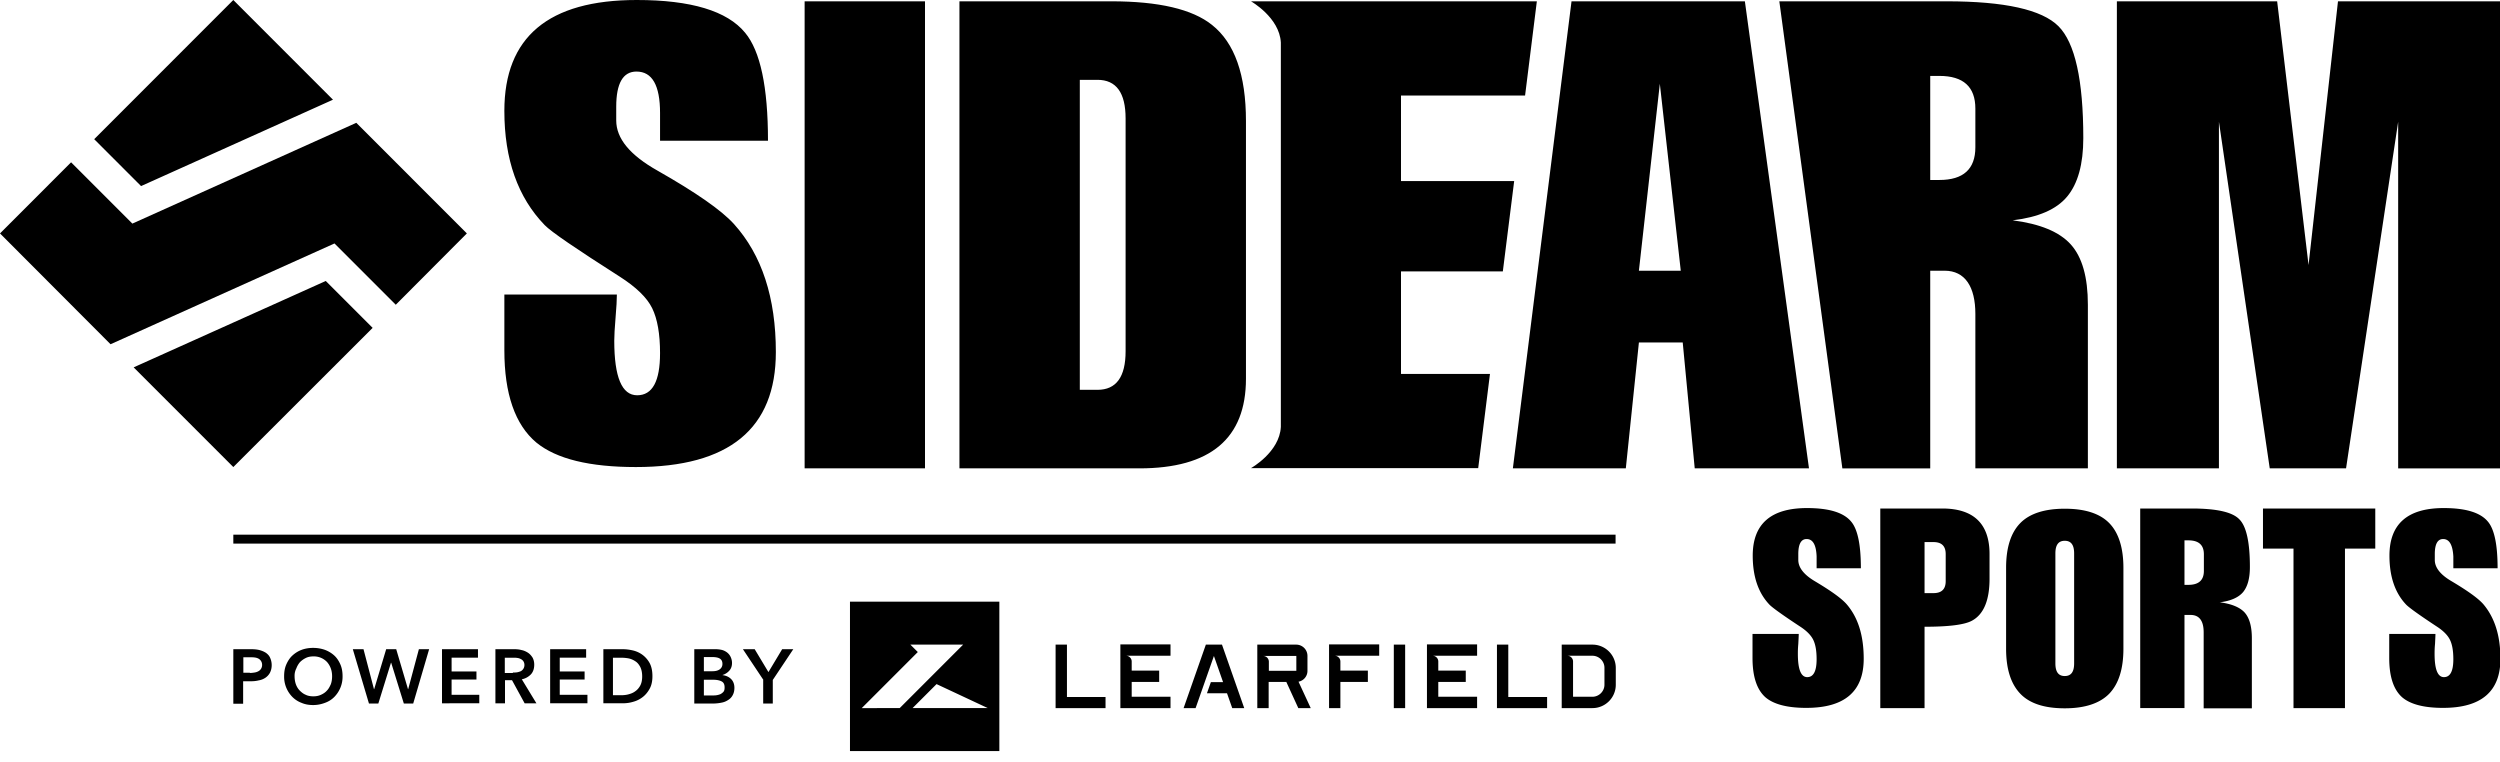 <svg width="200" height="61" fill="none" xmlns="http://www.w3.org/2000/svg"><g clip-path="url(#clip0)" fill="#000"><path d="M50.92 5.724c-1.081 0-1.622.943-1.622 2.81v1.1c0 1.448 1.099 2.774 3.297 4.013 3.07 1.745 5.111 3.159 6.123 4.276 2.233 2.478 3.35 5.898 3.35 10.244 0 6.125-3.734 9.197-11.2 9.197-3.698 0-6.35-.646-7.955-1.955-1.71-1.43-2.564-3.909-2.564-7.382V23.56h9.001c0 .401-.035 1.03-.105 1.85-.07.837-.104 1.448-.104 1.85 0 2.914.61 4.362 1.831 4.362 1.222 0 1.832-1.117 1.832-3.368 0-1.536-.21-2.74-.628-3.595-.419-.855-1.29-1.693-2.599-2.53-3.471-2.217-5.478-3.578-6-4.119-2.147-2.216-3.228-5.253-3.228-9.145C40.349 2.967 43.873 0 50.938 0c4.343 0 7.239.873 8.67 2.618 1.22 1.466 1.831 4.345 1.831 8.638h-8.635V9.04c0-2.215-.628-3.315-1.884-3.315zM64.37.105H74v37.364h-9.63V.105zM86.385 31.186h1.413c1.5 0 2.25-1.03 2.25-3.089V9.477c0-2.06-.75-3.09-2.25-3.09h-1.413v24.799zM76.755.105h12.142c3.802 0 6.489.628 8.059 1.885 1.814 1.43 2.721 3.996 2.721 7.696v20.61c0 4.782-2.843 7.173-8.53 7.173H76.755V.105zM112.08 29.93v-8.22h8.147l.907-7.225h-9.054V7.644h9.926l.942-7.54h-22.87s2.286 1.292 2.39 3.3v30.749c-.104 2.024-2.39 3.298-2.39 3.298h18.178l.942-7.539h-7.118v.018zM134.461 21.657l-1.674-14.956-1.675 14.956h3.349zM125.722.105h13.868l5.129 37.364h-9.141l-.96-10.07h-3.506l-1.047 10.07h-9.036L125.722.105zM154.418 14.398h.732c1.919 0 2.879-.873 2.879-2.618V8.69c0-1.744-.96-2.617-2.879-2.617h-.732v8.325zM142.346.105h13.38c4.64 0 7.623.663 8.949 1.99 1.326 1.326 1.989 4.31 1.989 8.952 0 2.094-.436 3.647-1.291 4.677-.855 1.03-2.303 1.658-4.361 1.902 2.198.28 3.75.925 4.657 1.937.908 1.013 1.361 2.618 1.361 4.817v13.089h-9.001V25.113c0-2.164-.82-3.456-2.46-3.456h-1.151V37.47h-7.03L142.346.105zM169.35.105h12.822l2.512 21.099 2.355-21.1H200V37.47h-8.147V9.738l-4.169 27.73h-6.105l-4.065-27.73v27.73h-8.164V.106zM10.693 29.389l7.973 7.975L29.812 26.23l-3.75-3.752-15.369 6.91zM7.536 11.134l3.75 3.752 15.352-6.91L18.665 0 7.537 11.134z"/><path d="M10.589 17.888l-4.902-4.904L0 18.674l8.844 8.865 17.916-8.063 4.902 4.904 5.687-5.707-8.845-8.848-17.915 8.063zM18.666 51.936h1.412c.245 0 .471.017.68.07.193.052.367.122.524.227.14.104.262.227.332.401.07.157.122.35.122.576 0 .244-.053.436-.14.61a1.15 1.15 0 01-.366.402 1.35 1.35 0 01-.54.21c-.21.052-.42.07-.646.07h-.593v1.797h-.785v-4.363zm1.325 1.902c.122 0 .244-.017.367-.035a.952.952 0 00.314-.104.555.555 0 00.296-.506.555.555 0 00-.297-.506.834.834 0 00-.296-.088c-.105-.017-.227-.017-.349-.017h-.558v1.239h.523v.017zM22.73 54.1c0-.349.052-.663.174-.942.123-.28.28-.524.489-.716.21-.192.453-.349.733-.454.279-.104.593-.157.924-.157.332 0 .646.053.942.157.28.105.54.262.75.454.21.192.367.436.489.716.122.279.174.593.174.942a2.3 2.3 0 01-.663 1.658c-.21.21-.453.366-.75.471-.279.105-.593.175-.942.175-.331 0-.645-.053-.924-.175a2.035 2.035 0 01-.733-.471 2.3 2.3 0 01-.663-1.658zm.837 0c0 .227.035.454.105.646.07.192.174.366.314.506s.297.262.471.331c.174.088.384.123.61.123.227 0 .42-.035.611-.123.192-.087.349-.192.471-.331.14-.14.227-.314.314-.506.07-.192.105-.402.105-.646 0-.227-.035-.436-.105-.628a1.613 1.613 0 00-.296-.506 1.447 1.447 0 00-1.082-.454c-.227 0-.436.035-.61.122a1.765 1.765 0 00-.472.332c-.122.14-.226.314-.296.506a1.28 1.28 0 00-.14.628zM28.225 51.936h.855l.837 3.194h.018l.959-3.194h.803l.942 3.194h.017l.855-3.194h.82l-1.274 4.346h-.75l-1.012-3.264h-.017l-1.012 3.264h-.75l-1.291-4.346zM35.36 51.936h2.878v.68h-2.11v1.1h1.988v.646h-1.989v1.221h2.216v.681H35.36v-4.328zM39.616 51.936h1.518c.21 0 .401.017.593.07.192.035.366.122.506.21.157.104.262.226.366.383.088.157.14.35.14.576 0 .314-.087.576-.262.768a1.365 1.365 0 01-.732.401l1.168 1.92h-.942l-1.011-1.85H40.4v1.85h-.767v-4.328h-.018zm1.413 1.867c.105 0 .227 0 .332-.017.104-.017.209-.052.296-.087a.554.554 0 00.297-.506.541.541 0 00-.087-.297.513.513 0 00-.21-.175.748.748 0 00-.279-.087c-.105-.017-.21-.017-.296-.017h-.698v1.221h.645v-.035zM44.012 51.936h2.879v.68H44.78v1.1h1.988v.646H44.78v1.221h2.215v.681h-2.983v-4.328zM48.269 51.936h1.535c.279 0 .558.035.855.105.279.07.54.192.767.366.227.175.419.402.558.663.14.28.21.611.21 1.03 0 .384-.07.715-.21.977-.14.262-.331.506-.558.68a2.118 2.118 0 01-.767.385c-.28.087-.576.122-.855.122h-1.535v-4.328zm1.413 3.682c.192 0 .4-.017.593-.07.192-.052.384-.122.54-.244.158-.105.297-.262.402-.454.104-.192.157-.436.157-.733 0-.314-.053-.558-.157-.767-.105-.192-.227-.35-.401-.454a1.487 1.487 0 00-.541-.227 3.406 3.406 0 00-.593-.052h-.646v3.001h.646zM55.543 51.936h1.692c.157 0 .331.017.489.052.157.035.296.105.418.192a.96.96 0 01.297.35c.07.139.122.313.122.505 0 .245-.07.454-.21.611-.139.157-.313.28-.54.35v.017c.279.035.506.14.68.314.175.174.262.419.262.698 0 .244-.053.436-.14.593a.97.97 0 01-.366.384 1.376 1.376 0 01-.523.21 3.44 3.44 0 01-.611.07h-1.57v-4.346zm.767 1.763h.68c.262 0 .454-.053.594-.157a.508.508 0 00.21-.437c0-.192-.07-.331-.21-.418-.14-.088-.349-.123-.646-.123h-.628V53.7zm0 1.937h.698c.105 0 .21 0 .314-.018a1.35 1.35 0 00.314-.087.85.85 0 00.244-.192c.07-.087.088-.192.088-.349 0-.227-.07-.384-.227-.471-.157-.087-.384-.14-.698-.14h-.733v1.257zM61.073 54.397l-1.64-2.461h.942l1.1 1.832 1.098-1.832h.89l-1.64 2.46v1.886h-.768v-1.885h.018zM85.356 51.57h-.908v5.078h3.995v-.89h-3.087V51.57zM89.63 56.648h4.011v-.908h-3.105v-1.186h2.198v-.908h-2.198v-.733a.462.462 0 00-.453-.453h3.558v-.908H89.63v5.096zM96.468 51.57l-1.78 5.078h.96l1.465-4.17.733 2.093h-.977l-.314.89h1.605l.418 1.187h.96l-1.78-5.078h-1.29zM104.597 53.664v-1.187a.902.902 0 00-.908-.907h-3.105v5.078h.908v-2.094h1.413l.959 2.094h.994l-.977-2.112a.881.881 0 00.716-.872zm-.89 0h-2.198v-.733a.462.462 0 00-.454-.454h2.652v1.187zM106.324 56.648h.907v-2.094h2.198v-.908h-2.198v-.733a.462.462 0 00-.454-.453h3.559v-.908h-4.012v5.096zM112.412 51.57h-.907v5.078h.907V51.57zM114.156 56.648h4.012v-.908h-3.105v-1.186h2.198v-.908h-2.198v-.733a.462.462 0 00-.453-.453h3.558v-.908h-4.012v5.096zM120.663 51.57h-.907v5.078h4.012v-.89h-3.105V51.57zM127.396 51.57h-2.459v5.078h2.459c1.03 0 1.867-.838 1.867-1.867v-1.344c0-1.03-.837-1.867-1.867-1.867zm.96 3.21c0 .524-.436.96-.96.96h-1.552v-2.827a.462.462 0 00-.454-.453h2.006c.524 0 .96.436.96.96v1.36zM67.998 60.086h11.95V48.132h-11.95v11.954zm5.007-3.438l1.919-1.92 4.1 1.92h-6.02zm-.175-5.078h4.222l-5.076 5.078H68.94l4.484-4.485-.594-.593zM129.246 42.774H18.666v.715h110.58v-.715zM144.527 43.123c-.436 0-.663.401-.663 1.204v.471c0 .611.453 1.187 1.343 1.71 1.256.75 2.093 1.344 2.512 1.816.925 1.064 1.378 2.513 1.378 4.38 0 2.618-1.535 3.926-4.588 3.926-1.517 0-2.599-.279-3.262-.837-.697-.611-1.046-1.658-1.046-3.159v-1.92h3.698c0 .175-.018.437-.035.803-.035.367-.035.628-.035.785 0 1.24.244 1.868.75 1.868s.75-.489.75-1.431c0-.663-.087-1.17-.261-1.536-.175-.367-.524-.733-1.064-1.082-1.431-.942-2.251-1.536-2.46-1.763-.89-.942-1.326-2.25-1.326-3.909 0-2.53 1.448-3.804 4.344-3.804 1.779 0 2.965.366 3.558 1.117.506.628.75 1.867.75 3.7h-3.541v-.943c-.035-.925-.296-1.396-.802-1.396zM153.964 47.45h.715c.663 0 .977-.33.977-.959v-2.164c0-.646-.331-.96-.977-.96h-.715v4.084zm-3.541-6.77h4.954c2.512 0 3.786 1.221 3.786 3.647V46.3c0 1.728-.471 2.845-1.396 3.35-.593.332-1.866.49-3.803.49v6.509h-3.541V40.68zM164.431 53.07c0 .68.244 1.013.75 1.013s.75-.332.75-1.013v-8.795c0-.68-.244-1.012-.75-1.012s-.75.331-.75 1.012v8.795zm-3.943-7.644c0-1.623.384-2.81 1.134-3.577.75-.768 1.954-1.152 3.559-1.152 1.622 0 2.809.384 3.559 1.152.75.768 1.133 1.972 1.133 3.578V51.9c0 1.623-.383 2.81-1.133 3.595-.75.768-1.937 1.17-3.559 1.17s-2.809-.385-3.559-1.17c-.75-.785-1.134-1.972-1.134-3.595v-6.475zM174.758 46.788h.314c.82 0 1.238-.367 1.238-1.117v-1.327c0-.75-.418-1.116-1.238-1.116h-.314v3.56zm-3.541-6.108h4.099c1.989 0 3.262.279 3.82.855.576.558.855 1.85.855 3.822 0 .89-.174 1.553-.541 2.007-.366.436-.994.715-1.866.82.942.122 1.605.401 1.989.82.383.436.575 1.117.575 2.06v5.601h-3.855v-6.073c0-.925-.349-1.396-1.047-1.396h-.488v7.452h-3.541V40.68zM183.48 43.89h-2.442v-3.21h8.984v3.21h-2.425v12.758h-4.117V43.89zM195.447 43.123c-.436 0-.663.401-.663 1.204v.471c0 .611.454 1.187 1.361 1.71 1.256.75 2.093 1.344 2.512 1.816.907 1.064 1.378 2.513 1.378 4.38 0 2.618-1.535 3.926-4.588 3.926-1.518 0-2.599-.279-3.262-.837-.698-.611-1.047-1.658-1.047-3.159v-1.92h3.698c0 .175-.017.437-.034.803-.035.35-.035.628-.035.785 0 1.24.244 1.868.75 1.868s.75-.489.75-1.431c0-.663-.087-1.17-.262-1.536-.174-.367-.523-.733-1.064-1.082-1.43-.942-2.25-1.536-2.46-1.763-.889-.942-1.325-2.25-1.325-3.909 0-2.53 1.448-3.804 4.343-3.804 1.78 0 2.966.366 3.559 1.117.506.628.75 1.867.75 3.7h-3.541v-.943c-.052-.925-.314-1.396-.82-1.396z"/></g><defs><clipPath id="clip0"><path fill="#fff" d="M0 0h200v60.086H0z"/></clipPath></defs></svg>